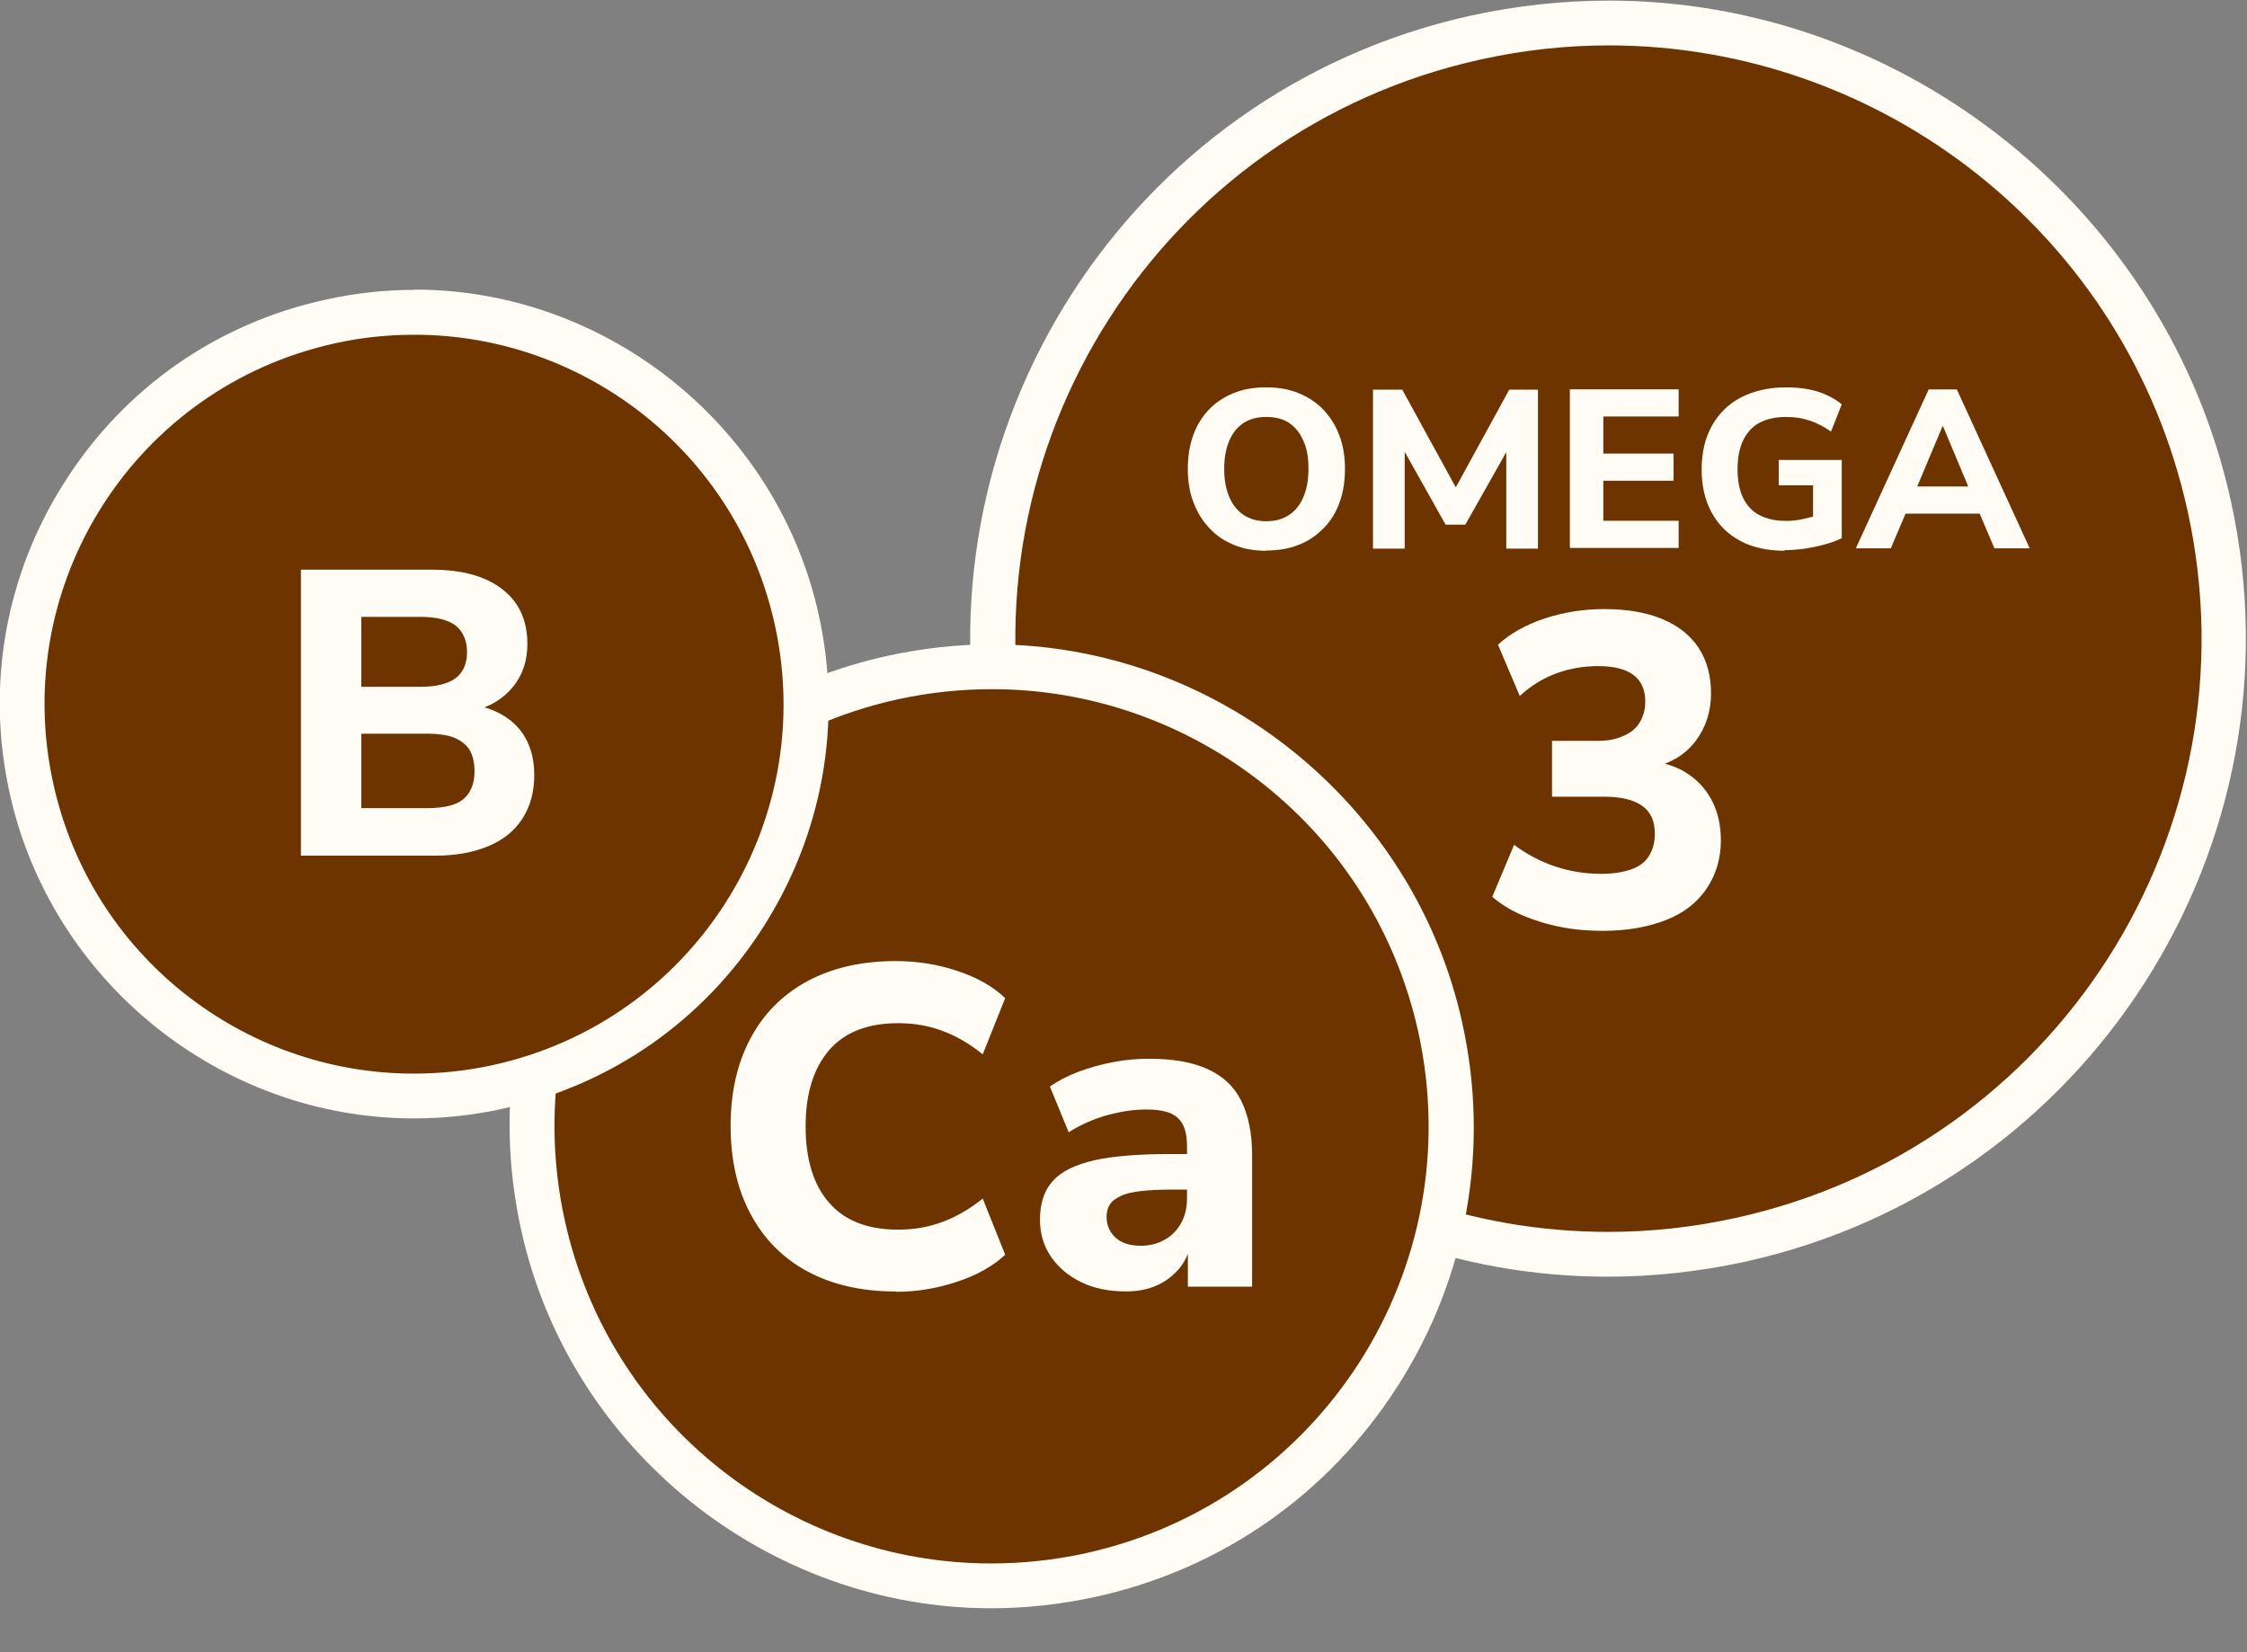 <?xml version="1.0" encoding="UTF-8"?> <svg xmlns="http://www.w3.org/2000/svg" width="34" height="25" viewBox="0 0 34 25" fill="none"><rect x="0" y="0" width="34" height="25" fill="#808080" stroke="none"/><path d="M24.333 18.975C19.997 18.975 16.177 15.901 15.246 11.66C14.712 9.232 15.155 6.737 16.494 4.643C17.832 2.55 19.911 1.099 22.339 0.565C22.999 0.421 23.677 0.344 24.347 0.344C28.678 0.344 32.503 3.418 33.434 7.659C34.537 12.673 31.354 17.651 26.34 18.754C25.68 18.898 25.002 18.975 24.333 18.975Z" fill="#6E3400"></path><path d="M24.345 0.687C28.468 0.687 32.18 3.544 33.102 7.735C34.165 12.577 31.104 17.365 26.266 18.428C25.615 18.572 24.969 18.64 24.331 18.64C20.208 18.64 16.496 15.783 15.574 11.592C14.511 6.75 17.572 1.962 22.41 0.899C23.061 0.755 23.707 0.687 24.345 0.687ZM24.345 0.009C23.649 0.009 22.948 0.086 22.261 0.235C17.061 1.379 13.766 6.537 14.905 11.736C15.872 16.131 19.833 19.318 24.322 19.318C25.018 19.318 25.719 19.241 26.402 19.092C31.601 17.948 34.897 12.79 33.758 7.591C32.799 3.196 28.839 0.009 24.345 0.009Z" fill="#FFFCF5"></path><path d="M19.162 8.334C18.985 8.334 18.823 8.307 18.678 8.248C18.533 8.19 18.407 8.108 18.303 7.995C18.199 7.887 18.117 7.756 18.059 7.602C18 7.453 17.973 7.281 17.973 7.096C17.973 6.91 18 6.738 18.054 6.589C18.108 6.436 18.19 6.304 18.294 6.196C18.398 6.087 18.524 6.006 18.669 5.947C18.814 5.888 18.976 5.861 19.157 5.861C19.338 5.861 19.501 5.888 19.645 5.947C19.79 6.006 19.917 6.087 20.021 6.196C20.125 6.304 20.206 6.431 20.265 6.585C20.324 6.738 20.351 6.906 20.351 7.096C20.351 7.285 20.324 7.453 20.269 7.602C20.215 7.756 20.134 7.887 20.025 7.995C19.917 8.104 19.795 8.19 19.65 8.244C19.505 8.303 19.343 8.33 19.162 8.33V8.334ZM19.162 7.887C19.297 7.887 19.41 7.855 19.505 7.792C19.6 7.729 19.673 7.638 19.722 7.521C19.772 7.403 19.799 7.263 19.799 7.096C19.799 6.928 19.777 6.788 19.722 6.671C19.673 6.553 19.6 6.463 19.505 6.399C19.41 6.336 19.297 6.309 19.157 6.309C19.017 6.309 18.913 6.341 18.818 6.399C18.723 6.463 18.651 6.549 18.601 6.666C18.551 6.784 18.524 6.924 18.524 7.096C18.524 7.267 18.551 7.403 18.601 7.521C18.651 7.638 18.723 7.729 18.818 7.792C18.913 7.855 19.026 7.887 19.157 7.887H19.162Z" fill="#FFFCF5"></path><path d="M20.775 8.301V5.896H21.218L22.082 7.473H21.974L22.837 5.896H23.271V8.301H22.792V6.705H22.869L22.172 7.939H21.874L21.178 6.7H21.255V8.301H20.775Z" fill="#FFFCF5"></path><path d="M23.754 8.296V5.891H25.4V6.302H24.26V6.863H25.323V7.274H24.26V7.88H25.4V8.291H23.754V8.296Z" fill="#FFFCF5"></path><path d="M27.014 8.334C26.743 8.334 26.517 8.285 26.327 8.181C26.141 8.081 25.997 7.937 25.897 7.751C25.798 7.566 25.748 7.353 25.748 7.105C25.748 6.856 25.798 6.63 25.902 6.445C26.006 6.259 26.15 6.115 26.34 6.015C26.53 5.916 26.761 5.861 27.027 5.861C27.14 5.861 27.249 5.87 27.353 5.888C27.457 5.907 27.556 5.938 27.642 5.979C27.733 6.02 27.805 6.065 27.868 6.119L27.706 6.53C27.597 6.454 27.489 6.399 27.38 6.363C27.272 6.327 27.154 6.309 27.023 6.309C26.783 6.309 26.598 6.377 26.476 6.512C26.354 6.648 26.291 6.842 26.291 7.1C26.291 7.358 26.354 7.552 26.476 7.683C26.598 7.814 26.783 7.882 27.027 7.882C27.109 7.882 27.19 7.873 27.276 7.855C27.362 7.837 27.448 7.814 27.534 7.787L27.434 8.004V7.344H26.915V6.96H27.868V8.144C27.792 8.181 27.706 8.212 27.606 8.239C27.511 8.267 27.407 8.285 27.303 8.303C27.199 8.316 27.095 8.325 26.991 8.325L27.014 8.334Z" fill="#FFFCF5"></path><path d="M28.081 8.297L29.184 5.892H29.609L30.712 8.297H30.178L29.894 7.628L30.106 7.772H28.682L28.895 7.628L28.61 8.297H28.076H28.081ZM29.392 6.452L28.953 7.497L28.863 7.361H29.93L29.839 7.497L29.401 6.452H29.392Z" fill="#FFFCF5"></path><path d="M24.253 14.085C24.036 14.085 23.819 14.067 23.615 14.026C23.407 13.986 23.218 13.927 23.037 13.85C22.856 13.773 22.707 13.678 22.58 13.57L22.91 12.783C23.109 12.932 23.322 13.041 23.538 13.113C23.756 13.185 23.986 13.222 24.226 13.222C24.402 13.222 24.551 13.199 24.673 13.158C24.795 13.117 24.89 13.05 24.949 12.955C25.008 12.86 25.04 12.751 25.04 12.616C25.04 12.421 24.976 12.281 24.845 12.191C24.714 12.1 24.524 12.055 24.276 12.055H23.484V11.21H24.176C24.325 11.21 24.452 11.187 24.56 11.137C24.669 11.092 24.755 11.024 24.809 10.934C24.863 10.848 24.895 10.739 24.895 10.613C24.895 10.437 24.836 10.305 24.719 10.215C24.601 10.125 24.42 10.079 24.185 10.079C23.959 10.079 23.751 10.116 23.552 10.188C23.353 10.26 23.168 10.373 22.996 10.531L22.666 9.754C22.856 9.582 23.091 9.451 23.38 9.356C23.67 9.261 23.968 9.216 24.276 9.216C24.615 9.216 24.908 9.266 25.148 9.365C25.388 9.464 25.573 9.609 25.7 9.799C25.826 9.989 25.89 10.22 25.89 10.491C25.89 10.762 25.813 11.006 25.659 11.21C25.505 11.413 25.293 11.544 25.026 11.607V11.522C25.234 11.553 25.419 11.621 25.569 11.729C25.722 11.838 25.835 11.974 25.917 12.141C25.998 12.308 26.039 12.498 26.039 12.715C26.039 12.991 25.966 13.235 25.822 13.448C25.677 13.66 25.474 13.818 25.207 13.922C24.94 14.026 24.624 14.085 24.248 14.085H24.253Z" fill="#FFFCF5"></path><path d="M14.993 23.994C11.756 23.994 8.904 21.697 8.212 18.532C7.389 14.789 9.763 11.072 13.506 10.25C13.999 10.141 14.505 10.087 15.007 10.087C18.24 10.087 21.092 12.384 21.789 15.548C22.611 19.292 20.238 23.008 16.494 23.831C16.002 23.939 15.495 23.994 14.993 23.994Z" fill="#6E3400"></path><path d="M15.01 10.428C18.048 10.428 20.784 12.535 21.462 15.623C22.244 19.19 19.992 22.716 16.425 23.503C15.946 23.607 15.471 23.657 14.996 23.657C11.958 23.657 9.223 21.55 8.545 18.462C7.763 14.895 10.014 11.368 13.581 10.582C14.061 10.478 14.535 10.428 15.01 10.428ZM15.01 9.75C14.486 9.75 13.957 9.809 13.437 9.922C11.533 10.338 9.91 11.473 8.861 13.114C7.813 14.755 7.464 16.703 7.885 18.607C8.613 21.925 11.606 24.335 15.001 24.335C15.525 24.335 16.055 24.276 16.574 24.163C18.478 23.747 20.101 22.613 21.15 20.971C22.199 19.33 22.547 17.382 22.126 15.478C21.398 12.16 18.405 9.75 15.01 9.75Z" fill="#FFFCF5"></path><path d="M13.555 19.542C13.035 19.542 12.587 19.438 12.212 19.235C11.837 19.031 11.552 18.738 11.353 18.362C11.154 17.987 11.055 17.544 11.055 17.038C11.055 16.531 11.154 16.093 11.353 15.717C11.552 15.342 11.837 15.053 12.212 14.849C12.587 14.646 13.035 14.542 13.555 14.542C13.876 14.542 14.188 14.592 14.486 14.691C14.785 14.791 15.024 14.926 15.21 15.103L14.87 15.953C14.667 15.79 14.464 15.672 14.251 15.595C14.043 15.518 13.822 15.482 13.591 15.482C13.13 15.482 12.782 15.618 12.547 15.889C12.312 16.16 12.19 16.545 12.19 17.042C12.19 17.54 12.307 17.928 12.547 18.2C12.782 18.471 13.13 18.606 13.591 18.606C13.822 18.606 14.039 18.57 14.251 18.493C14.459 18.417 14.667 18.299 14.87 18.136L15.21 18.986C15.024 19.158 14.785 19.294 14.486 19.393C14.188 19.493 13.876 19.547 13.555 19.547V19.542Z" fill="#FFFCF5"></path><path d="M17.038 19.541C16.781 19.541 16.555 19.496 16.36 19.401C16.166 19.306 16.017 19.18 15.904 19.017C15.791 18.854 15.736 18.664 15.736 18.456C15.736 18.208 15.8 18.013 15.931 17.869C16.062 17.724 16.265 17.625 16.555 17.557C16.84 17.493 17.224 17.462 17.703 17.462H18.069V18H17.712C17.536 18 17.387 18.009 17.265 18.022C17.142 18.036 17.038 18.058 16.962 18.095C16.885 18.131 16.826 18.172 16.794 18.226C16.758 18.28 16.744 18.343 16.744 18.416C16.744 18.538 16.79 18.642 16.88 18.728C16.971 18.809 17.097 18.85 17.265 18.85C17.396 18.85 17.518 18.818 17.622 18.759C17.73 18.701 17.811 18.615 17.87 18.511C17.929 18.407 17.961 18.28 17.961 18.131V17.344C17.961 17.141 17.916 16.996 17.82 16.915C17.73 16.829 17.572 16.788 17.346 16.788C17.165 16.788 16.975 16.815 16.772 16.869C16.568 16.924 16.365 17.01 16.17 17.132L15.886 16.44C16.003 16.359 16.148 16.282 16.315 16.218C16.482 16.155 16.663 16.105 16.853 16.069C17.043 16.033 17.224 16.02 17.387 16.02C17.739 16.02 18.033 16.069 18.264 16.173C18.499 16.277 18.671 16.436 18.779 16.652C18.887 16.869 18.946 17.141 18.946 17.471V19.469H17.974V18.796H18.024C17.997 18.949 17.938 19.076 17.848 19.189C17.757 19.297 17.644 19.388 17.509 19.447C17.373 19.51 17.215 19.541 17.038 19.541Z" fill="#FFFCF5"></path><path d="M6.263 16.585C3.505 16.585 1.073 14.628 0.476 11.929C0.137 10.382 0.417 8.796 1.272 7.462C2.126 6.128 3.446 5.206 4.993 4.867C5.413 4.772 5.843 4.727 6.272 4.727C9.03 4.727 11.462 6.684 12.055 9.383C12.755 12.575 10.73 15.745 7.538 16.445C7.118 16.54 6.688 16.585 6.259 16.585H6.263Z" fill="#6E3400"></path><path d="M6.272 5.065C8.84 5.065 11.15 6.846 11.724 9.454C12.389 12.47 10.481 15.45 7.466 16.114C7.063 16.204 6.656 16.245 6.258 16.245C3.69 16.245 1.38 14.464 0.806 11.855C0.141 8.84 2.049 5.86 5.065 5.196C5.467 5.105 5.874 5.065 6.272 5.065ZM6.272 4.386C5.82 4.386 5.363 4.436 4.92 4.536C3.284 4.893 1.886 5.869 0.987 7.28C0.083 8.69 -0.216 10.368 0.146 12C0.774 14.853 3.347 16.923 6.263 16.923C6.715 16.923 7.172 16.874 7.615 16.774C9.251 16.417 10.648 15.44 11.548 14.03C12.448 12.619 12.751 10.942 12.389 9.305C11.761 6.452 9.188 4.382 6.272 4.382V4.386Z" fill="#FFFCF5"></path><path d="M4.553 12.942V8.62H6.534C6.995 8.62 7.352 8.72 7.605 8.919C7.858 9.117 7.98 9.393 7.98 9.741C7.98 9.999 7.908 10.216 7.759 10.397C7.61 10.578 7.411 10.695 7.157 10.759V10.668C7.352 10.695 7.519 10.759 7.659 10.854C7.799 10.948 7.903 11.066 7.976 11.215C8.048 11.364 8.084 11.532 8.084 11.731C8.084 11.979 8.026 12.196 7.908 12.382C7.79 12.567 7.619 12.707 7.393 12.802C7.167 12.897 6.9 12.947 6.597 12.947H4.549L4.553 12.942ZM5.467 10.392H6.366C6.601 10.392 6.778 10.347 6.895 10.261C7.008 10.175 7.067 10.04 7.067 9.868C7.067 9.696 7.008 9.556 6.895 9.466C6.782 9.38 6.606 9.334 6.366 9.334H5.467V10.397V10.392ZM5.467 12.228H6.479C6.579 12.228 6.665 12.219 6.742 12.205C6.818 12.192 6.882 12.169 6.936 12.142C6.99 12.115 7.035 12.074 7.072 12.029C7.108 11.984 7.135 11.93 7.153 11.871C7.171 11.812 7.18 11.744 7.18 11.672C7.18 11.595 7.171 11.523 7.153 11.459C7.135 11.396 7.108 11.342 7.072 11.301C7.035 11.26 6.99 11.22 6.936 11.193C6.882 11.161 6.814 11.138 6.742 11.125C6.665 11.111 6.579 11.102 6.479 11.102H5.467V12.228Z" fill="#FFFCF5"></path></svg> 